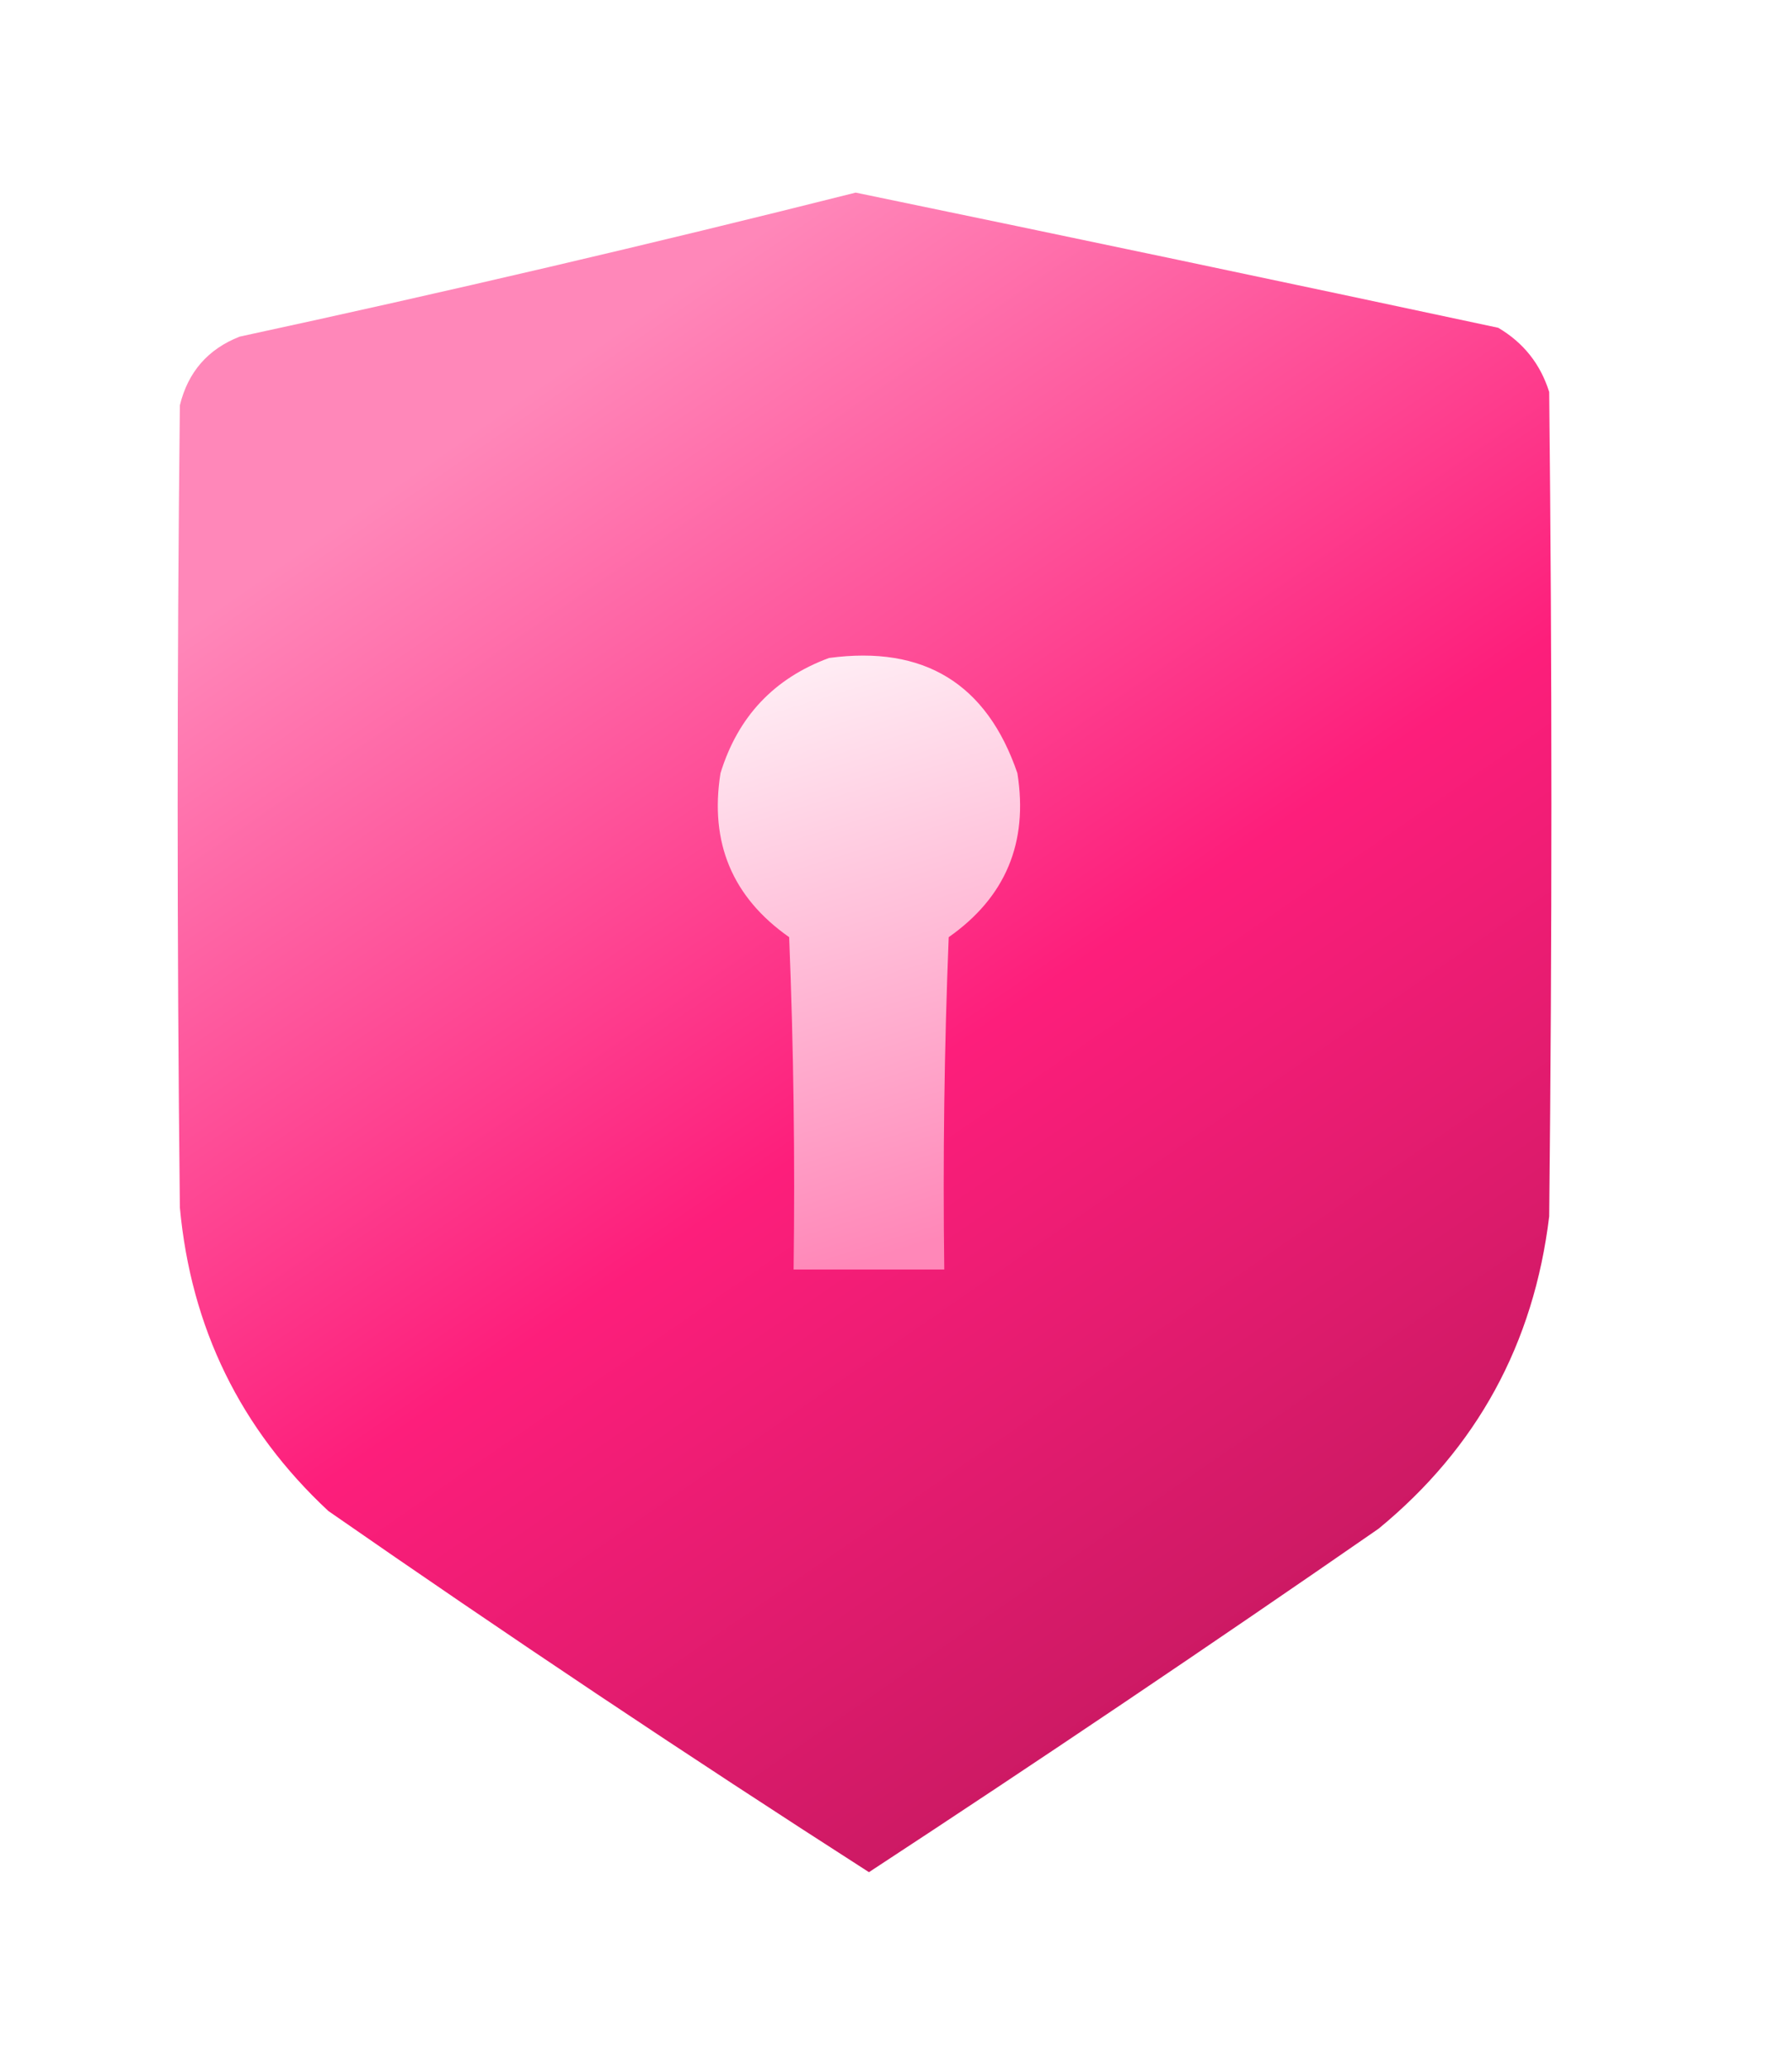<svg width="65" height="75" viewBox="0 0 65 75" fill="none" xmlns="http://www.w3.org/2000/svg">
<g filter="url(#filter0_d_3231_42528)">
<path fill-rule="evenodd" clip-rule="evenodd" d="M31.037 4.414C38.804 6.021 46.573 7.655 54.344 9.317C55.261 9.858 55.877 10.635 56.193 11.647C56.3 21.613 56.3 31.579 56.193 41.545C55.635 46.168 53.572 49.945 50.004 52.877C43.892 57.112 37.73 61.264 31.519 65.335C24.905 61.09 18.369 56.723 11.909 52.234C8.722 49.263 6.927 45.593 6.524 41.224C6.417 31.526 6.417 21.828 6.524 12.13C6.819 10.92 7.543 10.089 8.694 9.638C16.194 8.017 23.642 6.276 31.037 4.414Z" fill="url(#paint0_linear_3231_42528)"/>
</g>
<g filter="url(#filter1_d_3231_42528)">
<path fill-rule="evenodd" clip-rule="evenodd" d="M30.072 21.294C33.515 20.83 35.792 22.223 36.903 25.473C37.304 27.991 36.474 29.973 34.412 31.421C34.251 35.438 34.197 39.456 34.251 43.476C32.429 43.476 30.608 43.476 28.786 43.476C28.839 39.456 28.786 35.438 28.625 31.421C26.564 29.975 25.734 27.992 26.134 25.473C26.765 23.423 28.077 22.03 30.072 21.294Z" fill="url(#paint1_linear_3231_42528)"/>
</g>
<defs>
<filter id="filter0_d_3231_42528" x="0.014" y="0.556" width="62.688" height="73.781" filterUnits="userSpaceOnUse" color-interpolation-filters="sRGB">
<feFlood flood-opacity="0" result="BackgroundImageFix"/>
<feColorMatrix in="SourceAlpha" type="matrix" values="0 0 0 0 0 0 0 0 0 0 0 0 0 0 0 0 0 0 127 0" result="hardAlpha"/>
<feOffset dy="2.572"/>
<feGaussianBlur stdDeviation="3.215"/>
<feComposite in2="hardAlpha" operator="out"/>
<feColorMatrix type="matrix" values="0 0 0 0 0 0 0 0 0 0 0 0 0 0 0 0 0 0 0.5 0"/>
<feBlend mode="multiply" in2="BackgroundImageFix" result="effect1_dropShadow_3231_42528"/>
<feBlend mode="normal" in="SourceGraphic" in2="effect1_dropShadow_3231_42528" result="shape"/>
</filter>
<filter id="filter1_d_3231_42528" x="19.607" y="17.349" width="23.824" height="35.129" filterUnits="userSpaceOnUse" color-interpolation-filters="sRGB">
<feFlood flood-opacity="0" result="BackgroundImageFix"/>
<feColorMatrix in="SourceAlpha" type="matrix" values="0 0 0 0 0 0 0 0 0 0 0 0 0 0 0 0 0 0 127 0" result="hardAlpha"/>
<feOffset dy="2.572"/>
<feGaussianBlur stdDeviation="3.215"/>
<feComposite in2="hardAlpha" operator="out"/>
<feColorMatrix type="matrix" values="0 0 0 0 0 0 0 0 0 0 0 0 0 0 0 0 0 0 0.5 0"/>
<feBlend mode="multiply" in2="BackgroundImageFix" result="effect1_dropShadow_3231_42528"/>
<feBlend mode="normal" in="SourceGraphic" in2="effect1_dropShadow_3231_42528" result="shape"/>
</filter>
<linearGradient id="paint0_linear_3231_42528" x1="19.516" y1="11.396" x2="52.783" y2="59.634" gradientUnits="userSpaceOnUse">
<stop stop-color="#FF87B9"/>
<stop offset="0.485" stop-color="#FD1E7B"/>
<stop offset="1" stop-color="#BE185D"/>
</linearGradient>
<linearGradient id="paint1_linear_3231_42528" x1="24.117" y1="19.138" x2="31.519" y2="43.166" gradientUnits="userSpaceOnUse">
<stop stop-color="white"/>
<stop offset="1" stop-color="#FF87B8"/>
</linearGradient>
</defs>
</svg>
